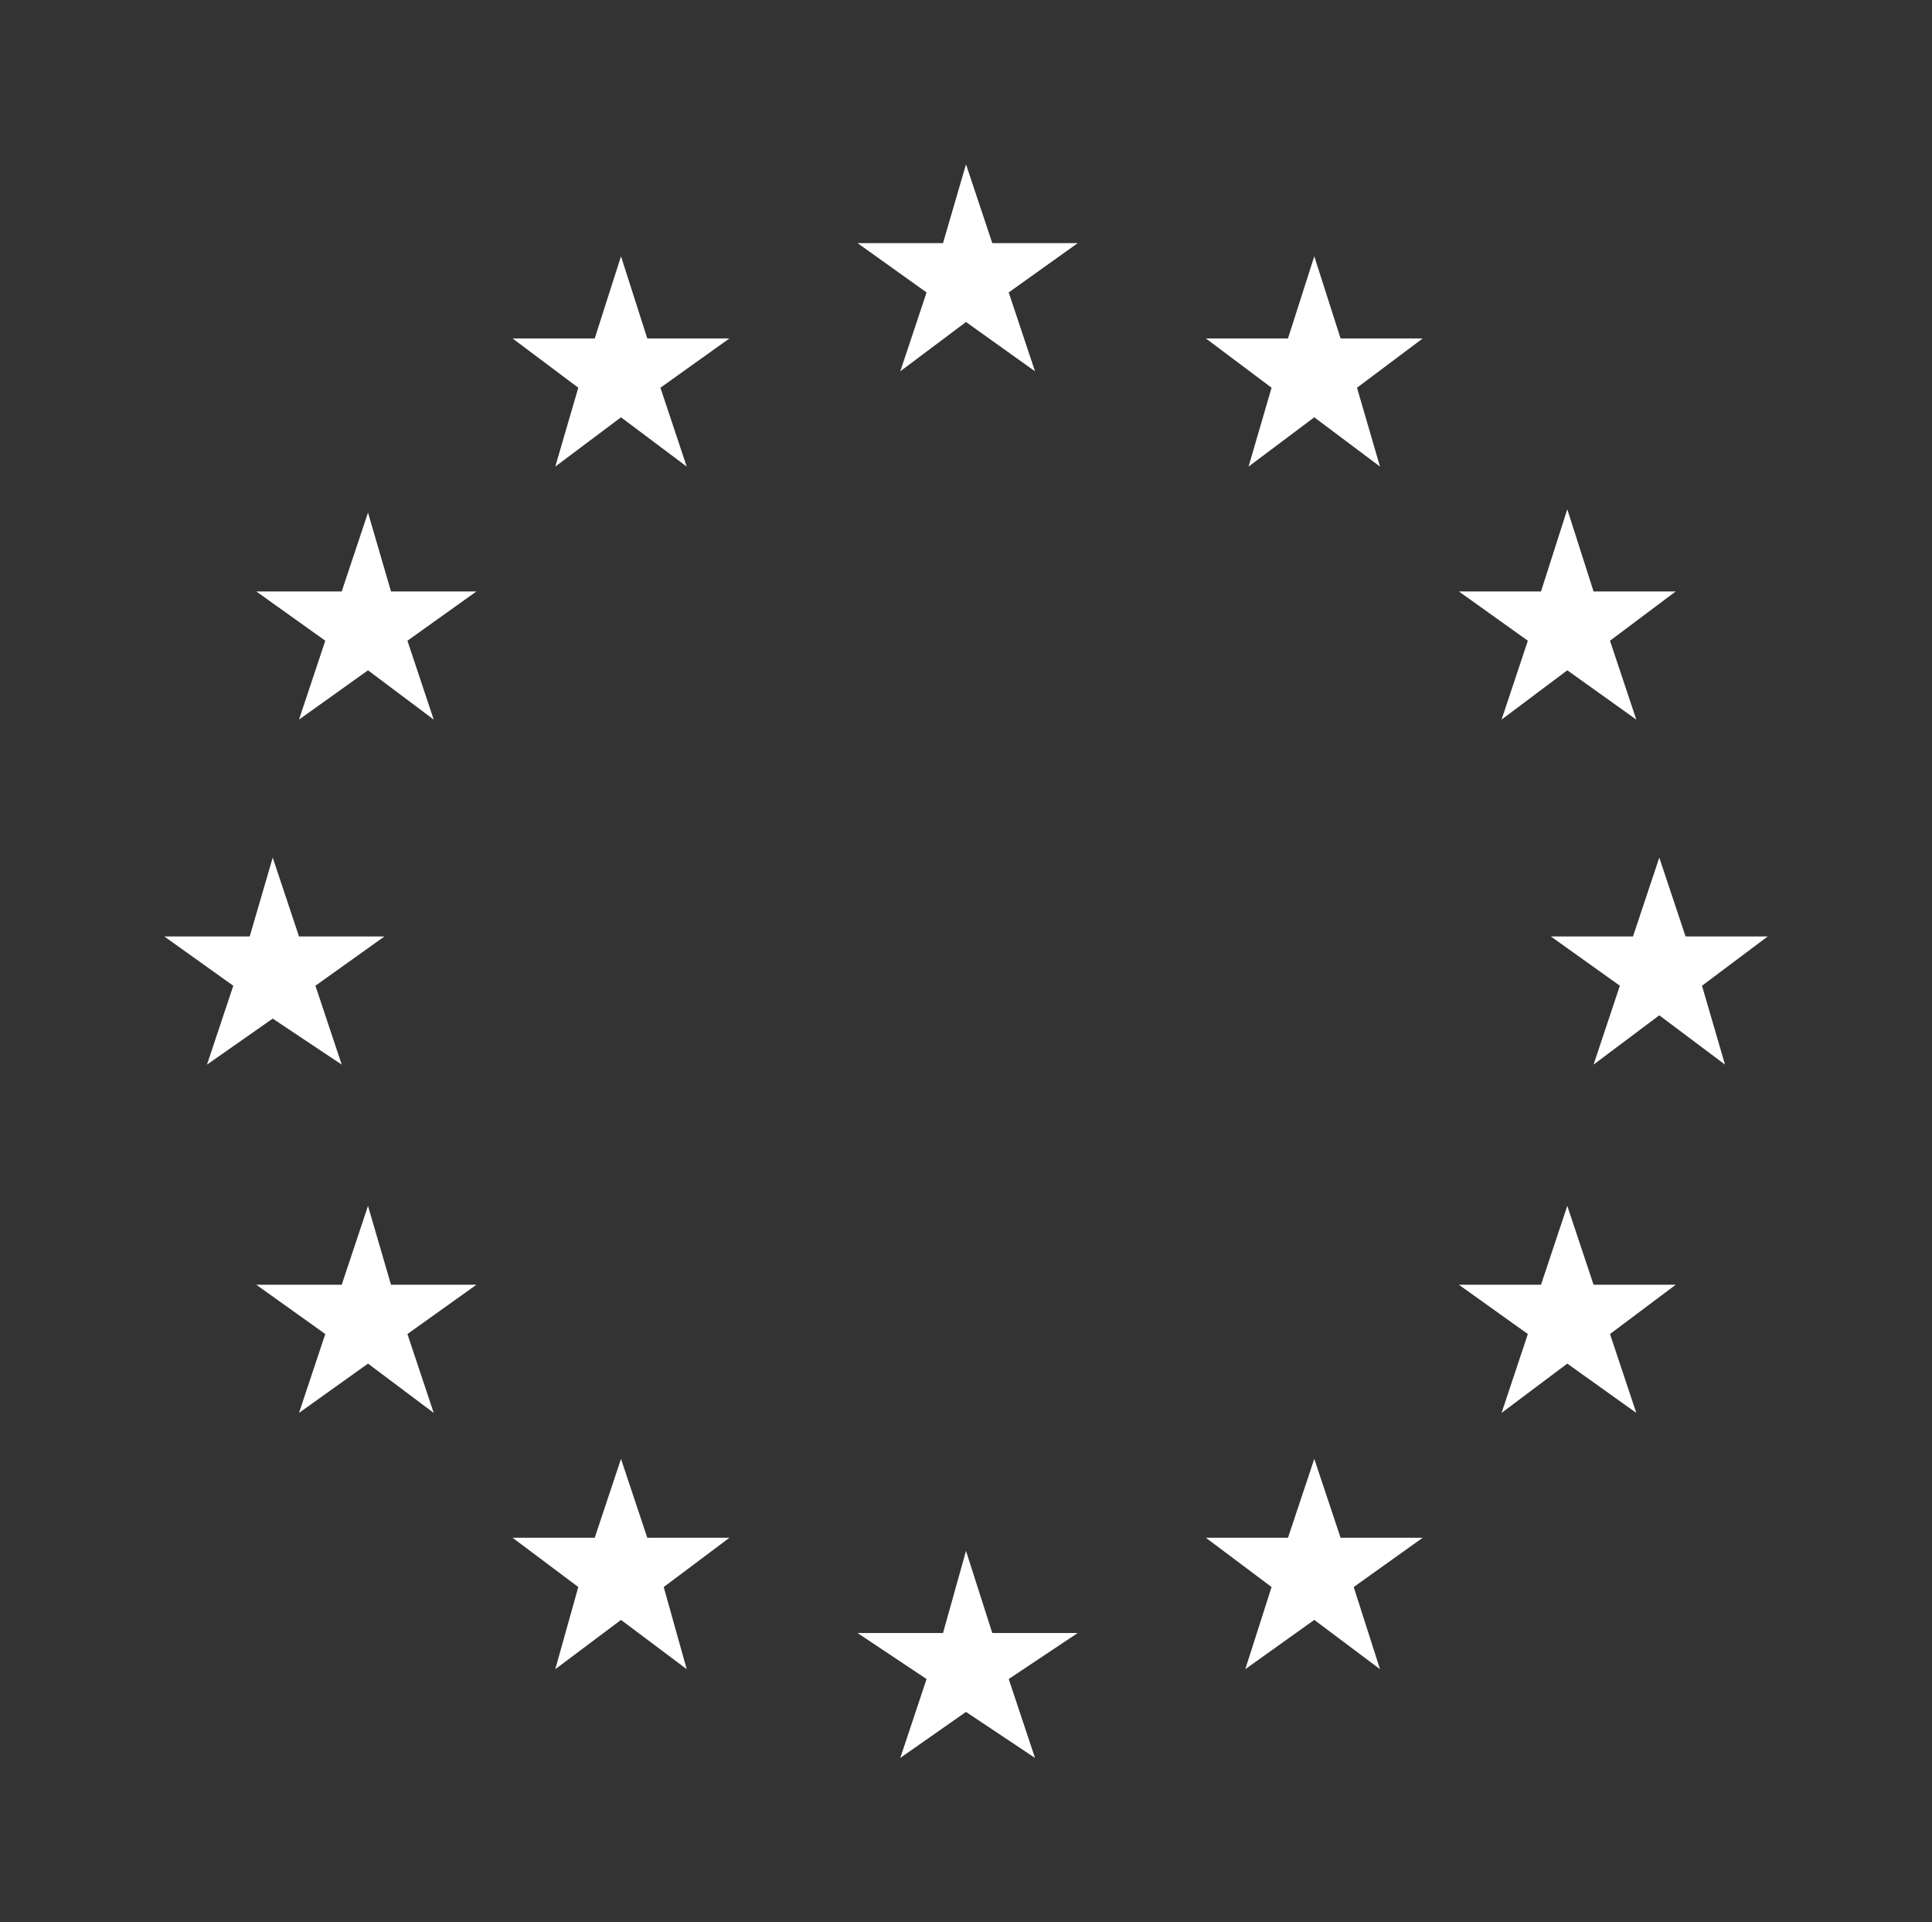 <?xml version="1.0" encoding="utf-8"?>
<!-- Generator: Adobe Illustrator 25.3.1, SVG Export Plug-In . SVG Version: 6.00 Build 0)  -->
<svg version="1.1" id="Warstwa_1" xmlns="http://www.w3.org/2000/svg" xmlns:xlink="http://www.w3.org/1999/xlink" x="0px" y="0px"
	 viewBox="0 0 58.8 58.5" style="enable-background:new 0 0 58.8 58.5;" xml:space="preserve">
<rect x="0" y="0" width="58.8" height="58.5" fill="#333333" stroke="none"/>
<style type="text/css">
	.st0{clip-path:url(#SVGID_2_);}
	.st1{clip-path:url(#SVGID_4_);}
	.st2{fill:#FFFFFF;}
	.st3{clip-path:url(#SVGID_6_);}
	.st4{clip-path:url(#SVGID_8_);}
	.st5{clip-path:url(#SVGID_10_);}
	.st6{clip-path:url(#SVGID_12_);}
	.st7{clip-path:url(#SVGID_14_);}
	.st8{clip-path:url(#SVGID_16_);}
	.st9{clip-path:url(#SVGID_18_);}
	.st10{clip-path:url(#SVGID_20_);}
	.st11{clip-path:url(#SVGID_22_);}
	.st12{clip-path:url(#SVGID_24_);}
	.st13{clip-path:url(#SVGID_26_);}
	.st14{clip-path:url(#SVGID_28_);}
	.st15{clip-path:url(#SVGID_30_);}
	.st16{clip-path:url(#SVGID_32_);}
	.st17{clip-path:url(#SVGID_34_);}
	.st18{clip-path:url(#SVGID_36_);}
	.st19{clip-path:url(#SVGID_38_);}
	.st20{clip-path:url(#SVGID_40_);}
	.st21{clip-path:url(#SVGID_42_);}
	.st22{clip-path:url(#SVGID_44_);}
	.st23{clip-path:url(#SVGID_46_);}
	.st24{clip-path:url(#SVGID_48_);}
</style>
<g id="Warstwa_2_1_">
	<g id="Warstwa_1-2">
		<g>
			<defs>
				<polygon id="SVGID_1_" points="28.7,7.4 26.1,7.4 28.2,8.9 27.4,11.3 29.4,9.8 31.5,11.3 30.7,8.9 32.8,7.4 30.2,7.4 29.4,5 
									"/>
			</defs>
			<clipPath id="SVGID_2_">
				<use xlink:href="#SVGID_1_"  style="overflow:visible;"/>
			</clipPath>
			<g class="st0">
				<g>
					<defs>
						<rect id="SVGID_3_" x="-980" y="-1170" width="1920" height="4825"/>
					</defs>
					<clipPath id="SVGID_4_">
						<use xlink:href="#SVGID_3_"  style="overflow:visible;"/>
					</clipPath>
					<g class="st1">
						<rect x="21.1" class="st2" width="16.7" height="16.3"/>
					</g>
				</g>
			</g>
		</g>
		<g>
			<defs>
				<polygon id="SVGID_5_" points="16.9,14.2 18.9,12.7 20.9,14.2 20.1,11.8 22.2,10.3 19.7,10.3 18.9,7.8 18.1,10.3 15.6,10.3 
					17.6,11.8 				"/>
			</defs>
			<clipPath id="SVGID_6_">
				<use xlink:href="#SVGID_5_"  style="overflow:visible;"/>
			</clipPath>
			<g class="st3">
				<g>
					<defs>
						<rect id="SVGID_7_" x="-980" y="-1170" width="1920" height="4825"/>
					</defs>
					<clipPath id="SVGID_8_">
						<use xlink:href="#SVGID_7_"  style="overflow:visible;"/>
					</clipPath>
					<g class="st4">
						<rect x="10.6" y="2.8" class="st2" width="16.7" height="16.3"/>
					</g>
				</g>
			</g>
		</g>
		<g>
			<defs>
				<polygon id="SVGID_9_" points="11.2,15.6 10.4,18 7.8,18 9.9,19.5 9.1,21.9 11.2,20.4 13.2,21.9 12.4,19.5 14.5,18 11.9,18 				
					"/>
			</defs>
			<clipPath id="SVGID_10_">
				<use xlink:href="#SVGID_9_"  style="overflow:visible;"/>
			</clipPath>
			<g class="st5">
				<g>
					<defs>
						<rect id="SVGID_11_" x="-980" y="-1170" width="1920" height="4825"/>
					</defs>
					<clipPath id="SVGID_12_">
						<use xlink:href="#SVGID_11_"  style="overflow:visible;"/>
					</clipPath>
					<g class="st6">
						<rect x="2.8" y="10.6" class="st2" width="16.7" height="16.3"/>
					</g>
				</g>
			</g>
		</g>
		<g>
			<defs>
				<polygon id="SVGID_13_" points="7.6,28.5 5,28.5 7.1,30 6.3,32.4 8.3,31 10.4,32.4 9.6,30 11.7,28.5 9.1,28.5 8.3,26.1 				"/>
			</defs>
			<clipPath id="SVGID_14_">
				<use xlink:href="#SVGID_13_"  style="overflow:visible;"/>
			</clipPath>
			<g class="st7">
				<g>
					<defs>
						<rect id="SVGID_15_" x="-980" y="-1170" width="1920" height="4825"/>
					</defs>
					<clipPath id="SVGID_16_">
						<use xlink:href="#SVGID_15_"  style="overflow:visible;"/>
					</clipPath>
					<g class="st8">
						<rect y="21.1" class="st2" width="16.7" height="16.3"/>
					</g>
				</g>
			</g>
		</g>
		<g>
			<defs>
				<polygon id="SVGID_17_" points="11.9,39.1 11.2,36.7 10.4,39.1 7.8,39.1 9.9,40.6 9.1,43 11.2,41.5 13.2,43 12.4,40.6 
					14.5,39.1 				"/>
			</defs>
			<clipPath id="SVGID_18_">
				<use xlink:href="#SVGID_17_"  style="overflow:visible;"/>
			</clipPath>
			<g class="st9">
				<g>
					<defs>
						<rect id="SVGID_19_" x="-980" y="-1170" width="1920" height="4825"/>
					</defs>
					<clipPath id="SVGID_20_">
						<use xlink:href="#SVGID_19_"  style="overflow:visible;"/>
					</clipPath>
					<g class="st10">
						<rect x="2.8" y="31.7" class="st2" width="16.7" height="16.3"/>
					</g>
				</g>
			</g>
		</g>
		<g>
			<defs>
				<polygon id="SVGID_21_" points="19.7,46.8 18.9,44.4 18.1,46.8 15.6,46.8 17.6,48.3 16.9,50.8 18.9,49.3 20.9,50.8 20.2,48.3 
					22.2,46.8 				"/>
			</defs>
			<clipPath id="SVGID_22_">
				<use xlink:href="#SVGID_21_"  style="overflow:visible;"/>
			</clipPath>
			<g class="st11">
				<g>
					<defs>
						<rect id="SVGID_23_" x="-980" y="-1170" width="1920" height="4825"/>
					</defs>
					<clipPath id="SVGID_24_">
						<use xlink:href="#SVGID_23_"  style="overflow:visible;"/>
					</clipPath>
					<g class="st12">
						<rect x="10.6" y="39.4" class="st2" width="16.7" height="16.3"/>
					</g>
				</g>
			</g>
		</g>
		<g>
			<defs>
				<polygon id="SVGID_25_" points="28.7,49.7 26.1,49.7 28.2,51.1 27.4,53.5 27.4,53.5 29.4,52.1 31.5,53.5 31.5,53.5 30.7,51.1 
					32.8,49.7 30.2,49.7 29.4,47.2 				"/>
			</defs>
			<clipPath id="SVGID_26_">
				<use xlink:href="#SVGID_25_"  style="overflow:visible;"/>
			</clipPath>
			<g class="st13">
				<g>
					<defs>
						<rect id="SVGID_27_" x="-980" y="-1170" width="1920" height="4825"/>
					</defs>
					<clipPath id="SVGID_28_">
						<use xlink:href="#SVGID_27_"  style="overflow:visible;"/>
					</clipPath>
					<g class="st14">
						<rect x="21.1" y="42.2" class="st2" width="16.7" height="16.3"/>
					</g>
				</g>
			</g>
		</g>
		<g>
			<defs>
				<polygon id="SVGID_29_" points="40.8,46.8 40,44.4 39.2,46.8 36.7,46.8 38.7,48.3 37.9,50.8 40,49.3 42,50.8 41.2,48.3 
					43.3,46.8 				"/>
			</defs>
			<clipPath id="SVGID_30_">
				<use xlink:href="#SVGID_29_"  style="overflow:visible;"/>
			</clipPath>
			<g class="st15">
				<g>
					<defs>
						<rect id="SVGID_31_" x="-980" y="-1170" width="1920" height="4825"/>
					</defs>
					<clipPath id="SVGID_32_">
						<use xlink:href="#SVGID_31_"  style="overflow:visible;"/>
					</clipPath>
					<g class="st16">
						<rect x="31.6" y="39.4" class="st2" width="16.7" height="16.3"/>
					</g>
				</g>
			</g>
		</g>
		<g>
			<defs>
				<polygon id="SVGID_33_" points="48.5,39.1 47.7,36.7 46.9,39.1 44.4,39.1 46.5,40.6 45.7,43 47.7,41.5 49.8,43 49,40.6 51,39.1 
									"/>
			</defs>
			<clipPath id="SVGID_34_">
				<use xlink:href="#SVGID_33_"  style="overflow:visible;"/>
			</clipPath>
			<g class="st17">
				<g>
					<defs>
						<rect id="SVGID_35_" x="-980" y="-1170" width="1920" height="4825"/>
					</defs>
					<clipPath id="SVGID_36_">
						<use xlink:href="#SVGID_35_"  style="overflow:visible;"/>
					</clipPath>
					<g class="st18">
						<rect x="39.4" y="31.7" class="st2" width="16.7" height="16.3"/>
					</g>
				</g>
			</g>
		</g>
		<g>
			<defs>
				<polygon id="SVGID_37_" points="49.7,28.5 47.2,28.5 49.3,30 48.5,32.4 50.5,30.9 52.5,32.4 51.8,30 53.8,28.5 51.3,28.5 
					50.5,26.1 				"/>
			</defs>
			<clipPath id="SVGID_38_">
				<use xlink:href="#SVGID_37_"  style="overflow:visible;"/>
			</clipPath>
			<g class="st19">
				<g>
					<defs>
						<rect id="SVGID_39_" x="-980" y="-1170" width="1920" height="4825"/>
					</defs>
					<clipPath id="SVGID_40_">
						<use xlink:href="#SVGID_39_"  style="overflow:visible;"/>
					</clipPath>
					<g class="st20">
						<rect x="42.2" y="21.1" class="st2" width="16.7" height="16.3"/>
					</g>
				</g>
			</g>
		</g>
		<g>
			<defs>
				<polygon id="SVGID_41_" points="45.7,21.9 47.7,20.4 49.8,21.9 49,19.5 51,18 48.5,18 47.7,15.5 46.9,18 44.4,18 46.5,19.5 				
					"/>
			</defs>
			<clipPath id="SVGID_42_">
				<use xlink:href="#SVGID_41_"  style="overflow:visible;"/>
			</clipPath>
			<g class="st21">
				<g>
					<defs>
						<rect id="SVGID_43_" x="-980" y="-1170" width="1920" height="4825"/>
					</defs>
					<clipPath id="SVGID_44_">
						<use xlink:href="#SVGID_43_"  style="overflow:visible;"/>
					</clipPath>
					<g class="st22">
						<rect x="39.4" y="10.5" class="st2" width="16.7" height="16.3"/>
					</g>
				</g>
			</g>
		</g>
		<g>
			<defs>
				<polygon id="SVGID_45_" points="40,7.8 39.2,10.3 36.7,10.3 38.7,11.8 38,14.2 40,12.7 42,14.2 41.3,11.8 43.3,10.3 40.8,10.3 
									"/>
			</defs>
			<clipPath id="SVGID_46_">
				<use xlink:href="#SVGID_45_"  style="overflow:visible;"/>
			</clipPath>
			<g class="st23">
				<g>
					<defs>
						<rect id="SVGID_47_" x="-980" y="-1170" width="1920" height="4825"/>
					</defs>
					<clipPath id="SVGID_48_">
						<use xlink:href="#SVGID_47_"  style="overflow:visible;"/>
					</clipPath>
					<g class="st24">
						<rect x="31.7" y="2.8" class="st2" width="16.7" height="16.3"/>
					</g>
				</g>
			</g>
		</g>
	</g>
</g>
</svg>
